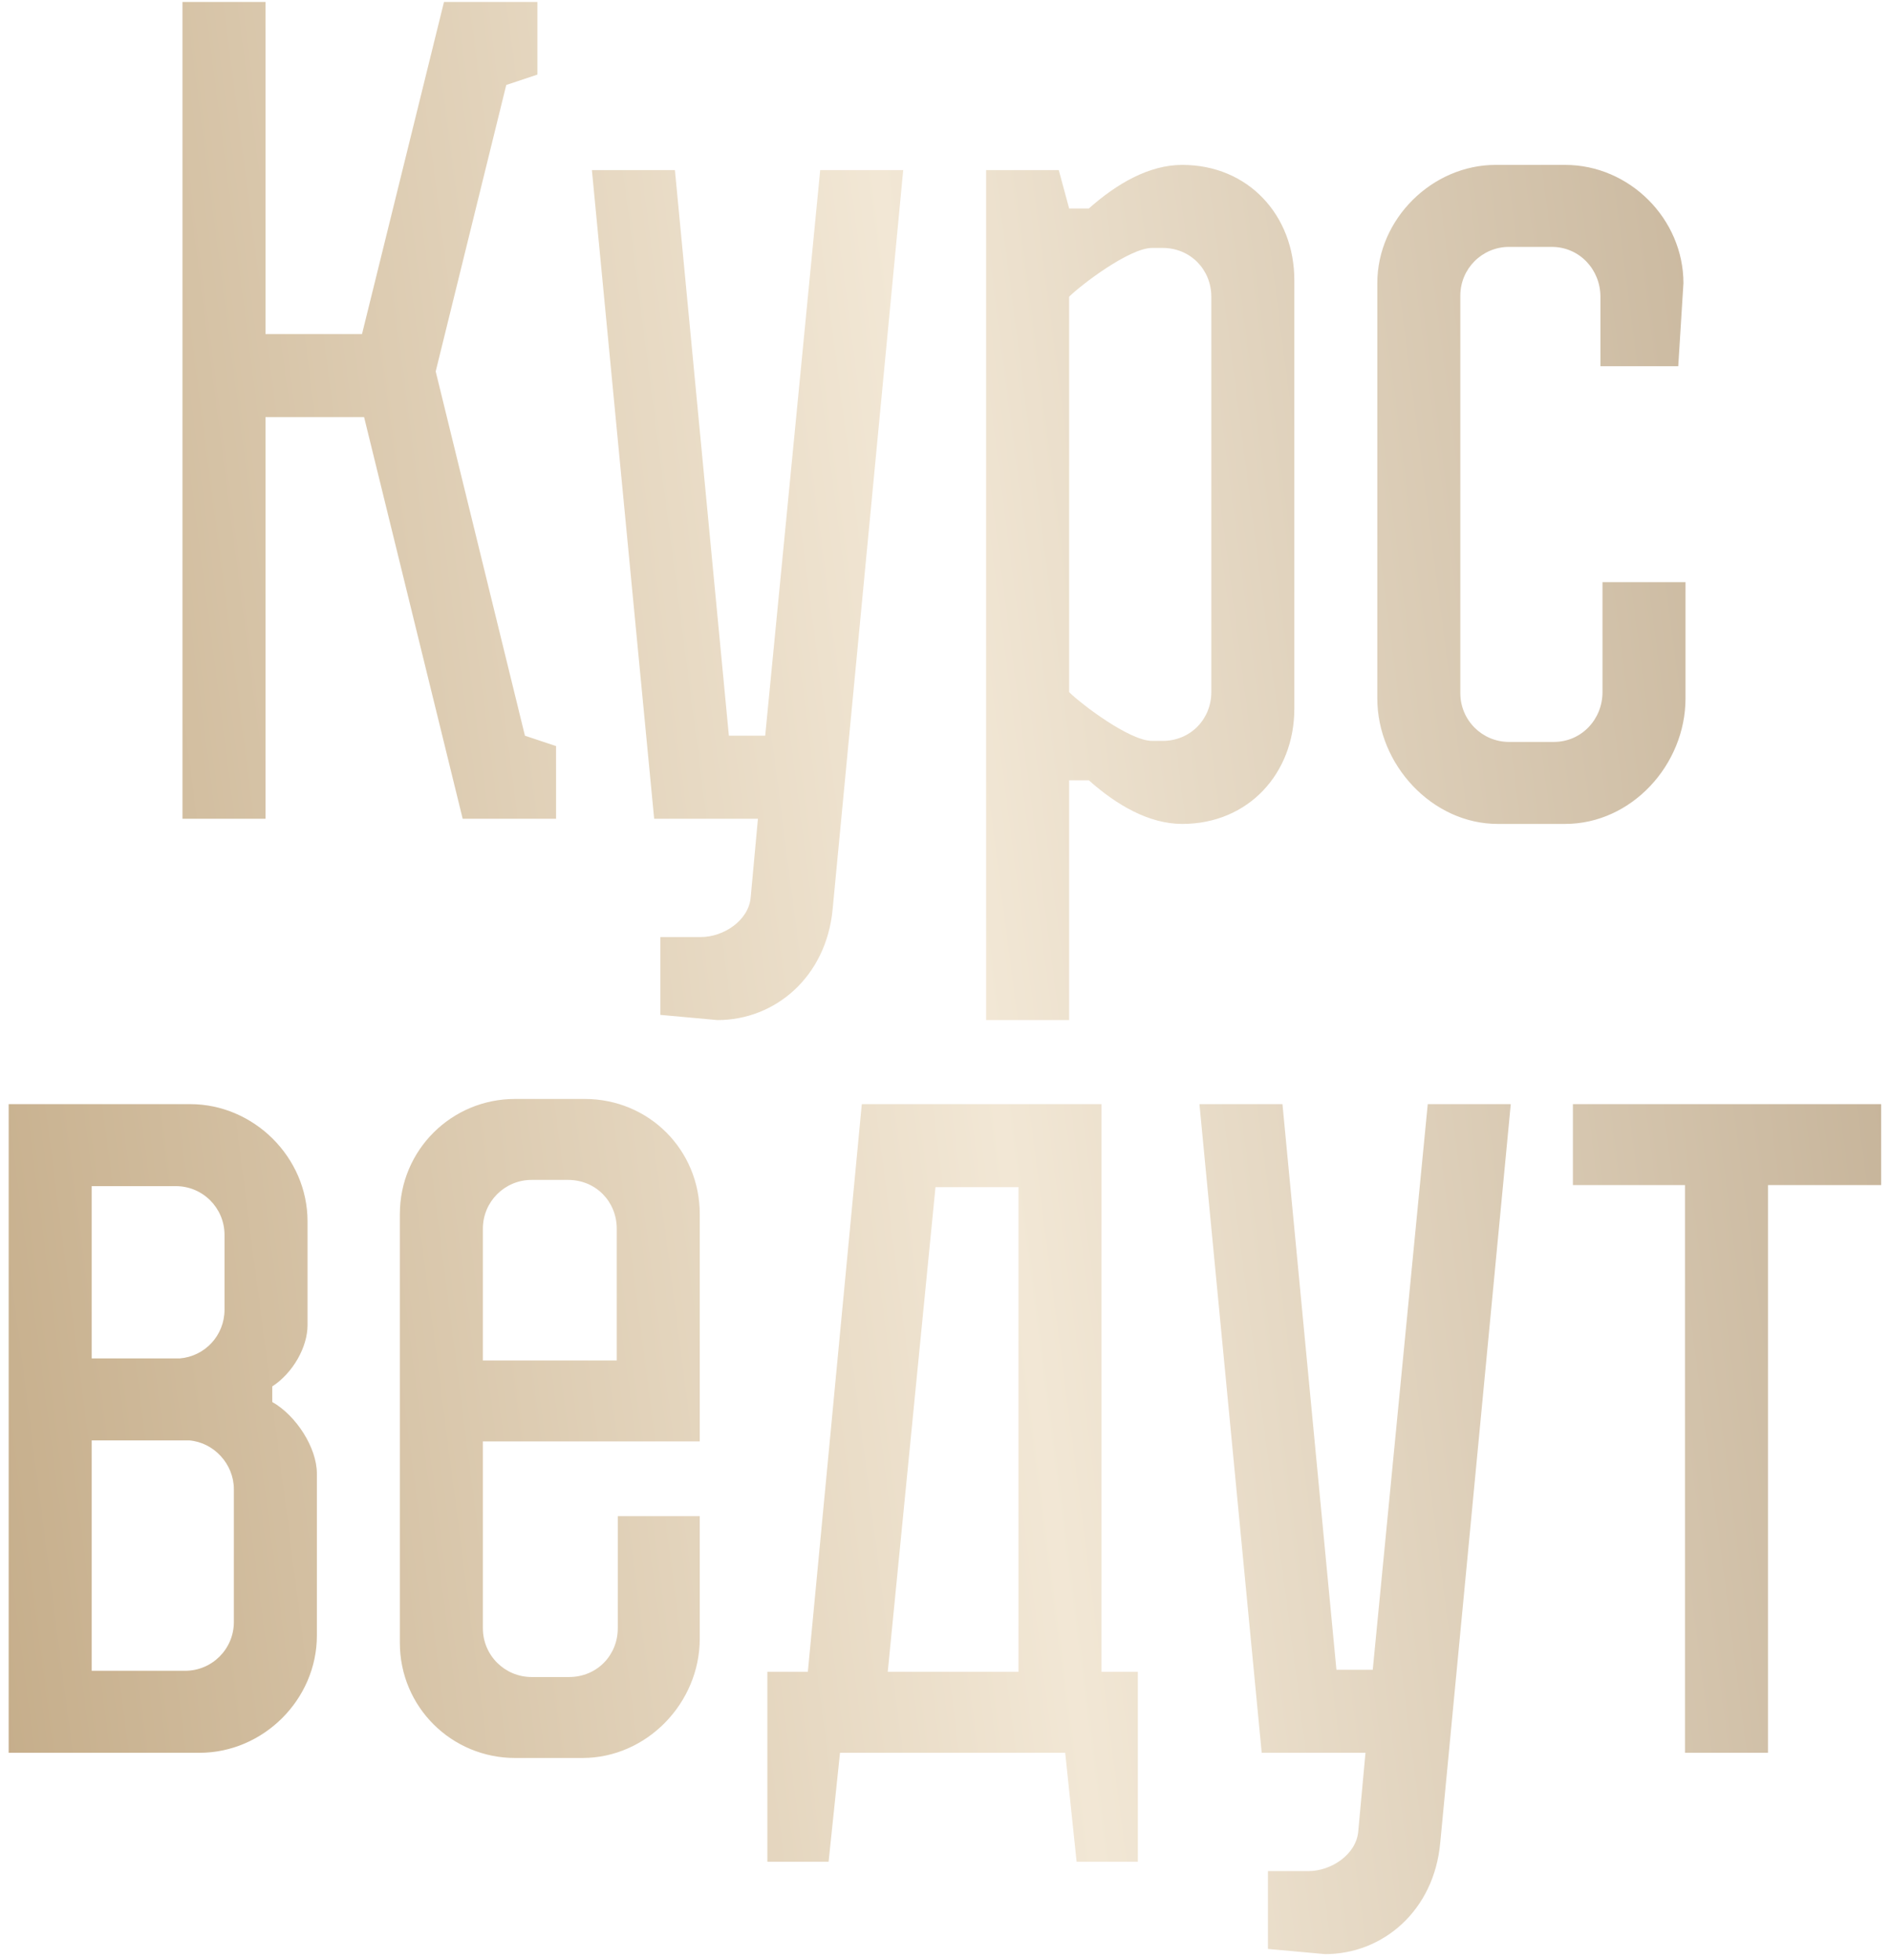 <?xml version="1.0" encoding="UTF-8"?> <svg xmlns="http://www.w3.org/2000/svg" width="164" height="170" viewBox="0 0 164 170" fill="none"> <path opacity="0.9" d="M46.606 0.17V6.47L43.906 7.37L37.786 32.21L45.526 63.8L48.226 64.7V71H40.126L31.576 36.17H23.026V71H15.826V0.17H23.026V28.97H31.396L38.506 0.17H46.606ZM66.363 63.8L71.133 14.75H78.333L72.213 78.83C71.673 84.68 67.263 88.46 62.223 88.46L57.273 88.01V81.26H60.783C62.763 81.26 64.923 79.82 65.103 77.84L65.733 71H56.733L51.333 14.75H58.533L63.213 63.8H66.363ZM112.253 24.29V61.46C112.253 67.04 108.293 71.45 102.533 71.45C99.653 71.45 96.863 69.83 94.433 67.67H92.723V88.46H85.523V14.75H91.823L92.723 18.08H94.433C96.863 15.92 99.653 14.3 102.533 14.3C108.293 14.3 112.253 18.71 112.253 24.29ZM105.053 60.02V25.73C105.053 23.39 103.253 21.5 100.823 21.5H99.923C97.943 21.5 93.713 24.74 92.723 25.73V60.02C93.713 61.01 97.943 64.25 99.923 64.25H100.823C103.253 64.25 105.053 62.36 105.053 60.02ZM126.649 25.64V60.11C126.649 62.45 128.539 64.34 130.879 64.34H134.749C137.179 64.34 138.979 62.36 138.979 60.02V50.48H146.179V60.56C146.179 66.32 141.499 71.45 135.739 71.45H129.889C124.219 71.45 119.449 66.32 119.449 60.56V24.56C119.449 18.98 124.219 14.3 129.709 14.3H135.739C141.319 14.3 145.999 18.98 145.999 24.56L145.549 31.76H138.799V25.73C138.799 23.39 136.999 21.41 134.569 21.41H130.879C128.539 21.41 126.649 23.3 126.649 25.64ZM27.482 127.79V141.83C27.482 147.41 22.802 152 17.312 152H0.752V95.75H16.502C21.992 95.75 26.672 100.34 26.672 105.92V114.92C26.672 116.81 25.412 119.06 23.612 120.23V121.58C25.682 122.75 27.482 125.54 27.482 127.79ZM7.952 124.91V144.89H16.052C18.392 144.89 20.282 143 20.282 140.66V129.14C20.282 126.98 18.572 125.09 16.412 124.91H7.952ZM7.952 102.86V117.8H15.602C17.762 117.62 19.472 115.82 19.472 113.57V107.09C19.472 104.75 17.582 102.86 15.242 102.86H7.952ZM53.578 131.48H60.688V142.1C60.688 147.68 56.098 152.45 50.518 152.45H44.668C39.178 152.45 34.678 148.04 34.678 142.46V105.29C34.678 99.71 39.178 95.3 44.668 95.3H50.698C56.278 95.3 60.688 99.71 60.688 105.29V125H41.878V141.2C41.878 143.54 43.768 145.43 46.108 145.43H49.348C51.778 145.43 53.578 143.54 53.578 141.2V131.48ZM41.878 106.55V117.98H53.488V106.55C53.488 104.21 51.688 102.32 49.258 102.32H46.108C43.768 102.32 41.878 104.21 41.878 106.55ZM71.861 161.45H66.551V144.98H70.061L74.741 95.75H95.531V144.98H98.681V161.45H93.371L92.381 152H72.851L71.861 161.45ZM81.131 102.95L76.991 144.98H88.331V102.95H81.131ZM119.054 144.8L123.824 95.75H131.024L124.904 159.83C124.364 165.68 119.954 169.46 114.914 169.46L109.964 169.01V162.26H113.474C115.454 162.26 117.614 160.82 117.794 158.84L118.424 152H109.424L104.024 95.75H111.224L115.904 144.8H119.054ZM153.333 152H146.133V102.77H136.413V95.75H163.143V102.77H153.333V152Z" fill="url(#paint0_linear_1491_1301)"></path> <defs> <linearGradient id="paint0_linear_1491_1301" x1="-48" y1="56.051" x2="198.549" y2="24.169" gradientUnits="userSpaceOnUse"> <stop stop-color="#AD8D5F"></stop> <stop offset="0.517" stop-color="#F1E5D1"></stop> <stop offset="1" stop-color="#A68D6B"></stop> </linearGradient> </defs> </svg> 